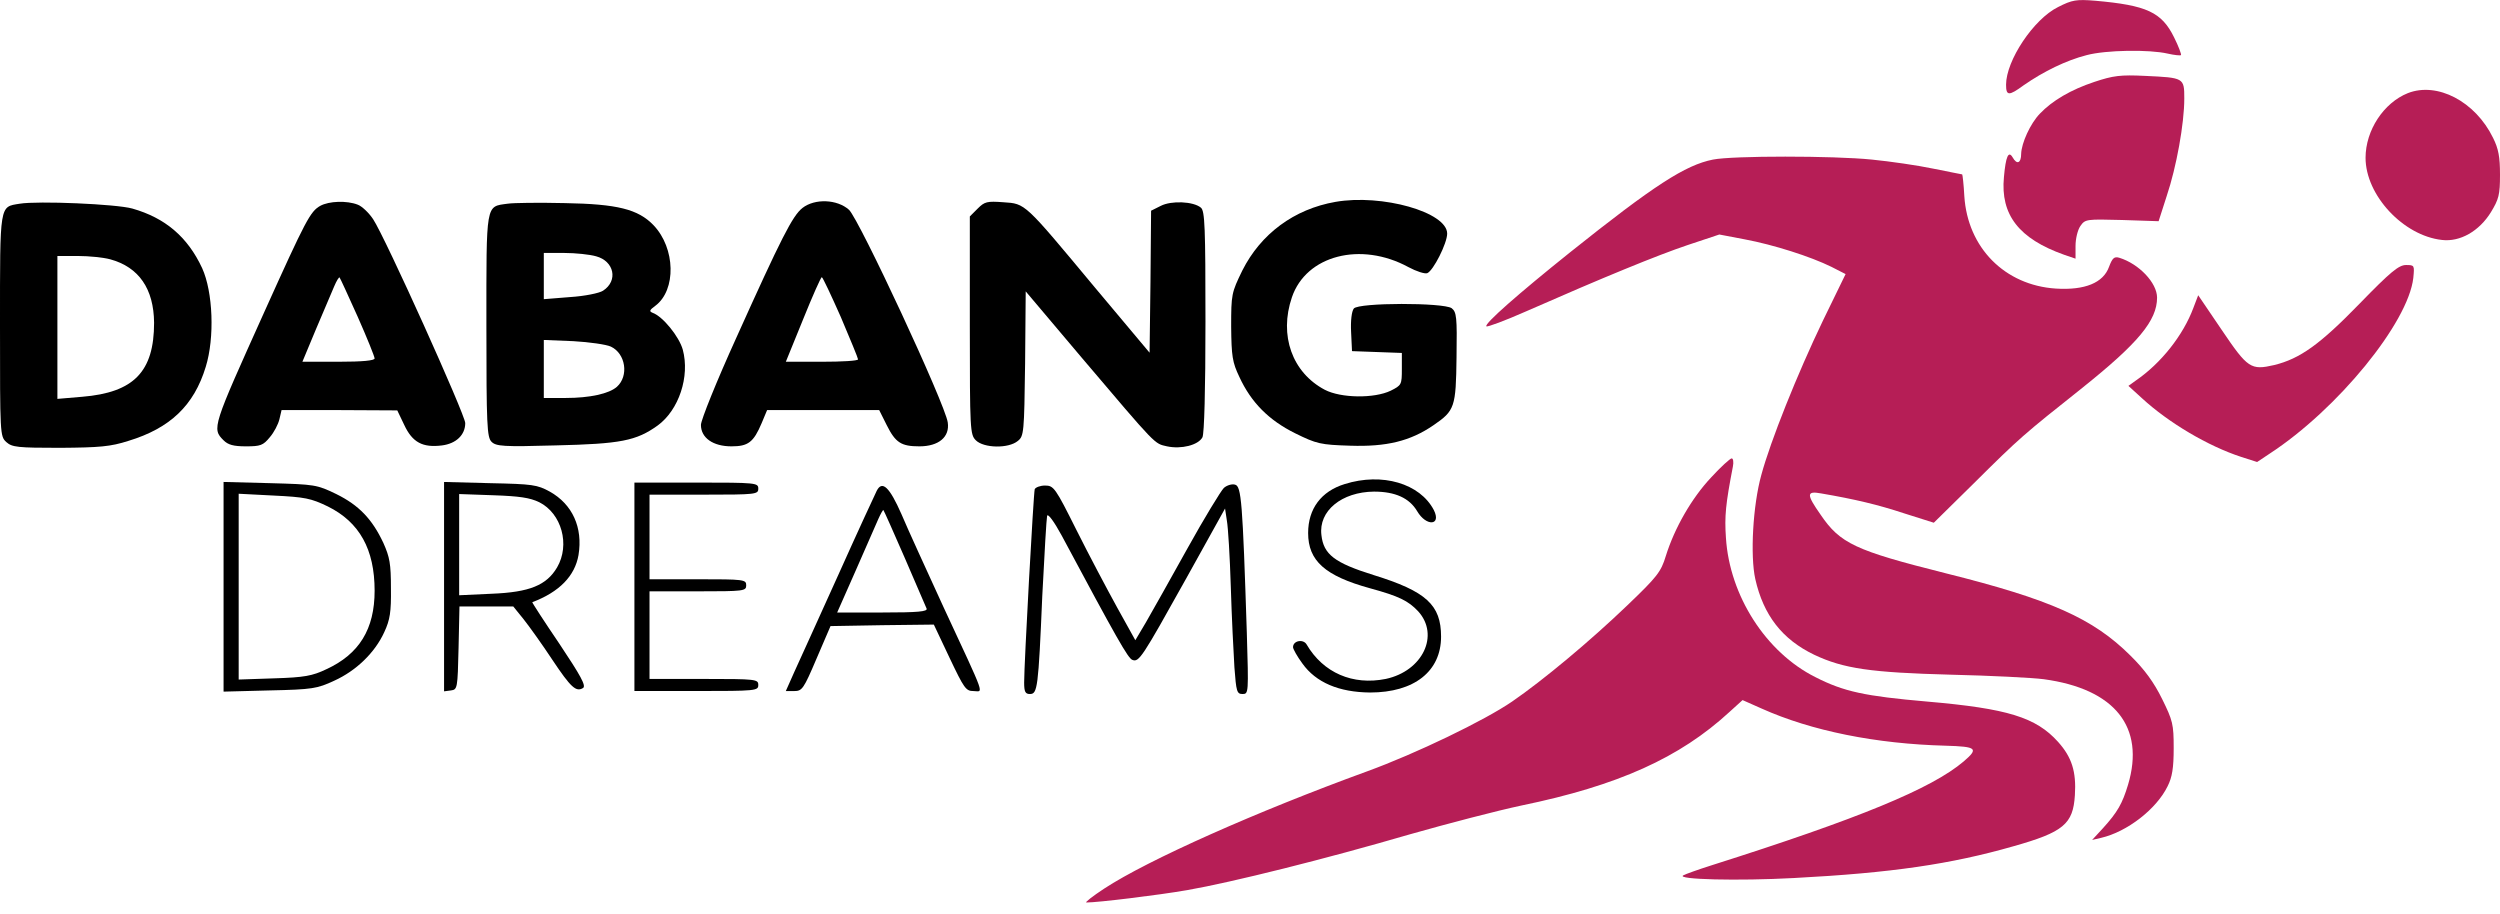 <svg width="197" height="72" viewBox="0 0 197 72" fill="none" xmlns="http://www.w3.org/2000/svg">
<path d="M162.173 0.557C160.245 1.51 158.078 4.771 158.078 6.676C158.078 7.557 158.292 7.58 159.459 6.723C161.03 5.628 162.839 4.747 164.434 4.343C165.958 3.938 169.362 3.89 170.815 4.224C171.338 4.343 171.791 4.39 171.862 4.343C171.91 4.295 171.672 3.652 171.315 2.938C170.339 0.962 169.172 0.415 165.101 0.058C163.625 -0.062 163.292 -0.014 162.173 0.557Z" fill="#B61E56"/>
<path d="M165.028 6.456C163.171 7.075 161.719 7.932 160.743 8.956C159.981 9.741 159.29 11.289 159.267 12.122C159.267 12.86 158.933 13.003 158.6 12.408C158.267 11.836 158.052 12.336 157.91 13.955C157.624 16.931 159.1 18.812 162.647 20.073L163.552 20.383V19.383C163.552 18.812 163.718 18.121 163.933 17.812C164.314 17.264 164.409 17.264 167.218 17.336L170.099 17.431L170.741 15.431C171.503 13.169 172.122 9.741 172.122 7.765C172.122 6.123 172.098 6.123 169.027 5.98C167.099 5.885 166.528 5.956 165.028 6.456Z" fill="#B61E56"/>
<path d="M189.739 7.339C187.835 8.101 186.406 10.267 186.406 12.434C186.406 15.386 189.382 18.576 192.429 18.909C193.858 19.076 195.358 18.219 196.286 16.719C196.905 15.695 197 15.362 197 13.767C197 12.362 196.881 11.72 196.453 10.863C195.048 7.982 192.048 6.434 189.739 7.339Z" fill="#B61E56"/>
<path d="M134.982 12.575C132.815 13.004 130.339 14.598 123.721 19.884C119.65 23.145 116.936 25.526 117.127 25.716C117.198 25.788 118.603 25.264 120.221 24.55C126.34 21.86 130.577 20.122 132.982 19.312L135.482 18.479L137.481 18.86C139.767 19.288 142.671 20.217 144.314 21.026L145.433 21.598L143.671 25.216C141.6 29.525 139.505 34.787 138.791 37.429C138.124 39.834 137.91 43.785 138.315 45.619C138.957 48.475 140.433 50.38 142.957 51.594C145.266 52.689 147.432 52.999 153.717 53.165C156.836 53.237 160.145 53.403 161.05 53.522C166.644 54.284 169.049 57.284 167.692 61.831C167.24 63.331 166.859 63.997 165.716 65.259L164.859 66.188L165.573 66.021C167.62 65.545 169.93 63.759 170.811 61.95C171.168 61.236 171.287 60.522 171.287 58.95C171.287 57.07 171.215 56.784 170.382 55.094C169.739 53.784 169.001 52.761 167.859 51.642C164.93 48.737 161.597 47.237 153.289 45.166C146.195 43.381 145.004 42.833 143.457 40.548C142.338 38.953 142.338 38.667 143.504 38.881C146.147 39.334 147.956 39.762 150.051 40.453L152.384 41.191L155.527 38.096C159.169 34.477 159.431 34.263 164.073 30.573C168.478 27.049 169.977 25.264 169.977 23.455C169.977 22.288 168.549 20.788 167.001 20.312C166.597 20.193 166.454 20.336 166.192 21.026C165.74 22.288 164.288 22.883 162.002 22.74C157.979 22.479 155.051 19.526 154.789 15.456C154.741 14.527 154.646 13.742 154.622 13.742C154.574 13.742 153.551 13.527 152.337 13.289C151.099 13.027 148.932 12.718 147.504 12.575C144.457 12.265 136.529 12.265 134.982 12.575Z" fill="#B61E56"/>
<path d="M105.229 15.909C101.967 16.48 99.349 18.432 97.897 21.313C97.039 23.074 97.016 23.193 97.016 25.741C97.039 28.074 97.111 28.55 97.658 29.693C98.587 31.716 99.992 33.121 102.063 34.145C103.753 34.978 104.062 35.049 106.395 35.121C109.252 35.216 111.133 34.764 112.966 33.502C114.633 32.359 114.728 32.097 114.775 28.145C114.823 24.955 114.775 24.598 114.394 24.288C113.752 23.836 107.062 23.836 106.681 24.312C106.514 24.527 106.419 25.265 106.467 26.169L106.538 27.669L108.514 27.741L110.466 27.812V29.074C110.466 30.312 110.443 30.359 109.586 30.788C108.3 31.407 105.681 31.383 104.396 30.716C101.825 29.359 100.777 26.431 101.801 23.431C102.92 20.122 107.229 19.003 110.99 21.051C111.609 21.384 112.276 21.598 112.466 21.527C112.942 21.337 114.037 19.17 114.037 18.408C114.037 16.718 108.895 15.266 105.229 15.909Z" fill="black"/>
<path d="M1.548 16.053C-0.047 16.315 0 15.982 0 25.647C0 34.218 0 34.384 0.5 34.837C0.952 35.241 1.381 35.289 4.738 35.289C7.856 35.265 8.713 35.194 10.118 34.742C13.403 33.742 15.284 31.956 16.212 28.909C16.927 26.6 16.784 23.005 15.927 21.124C14.784 18.672 13.022 17.172 10.428 16.434C9.166 16.077 2.976 15.815 1.548 16.053ZM8.69 20.434C10.951 21.053 12.118 22.767 12.142 25.433C12.142 29.29 10.546 30.932 6.476 31.266L4.523 31.432V25.79V20.172H6.142C7.023 20.172 8.166 20.291 8.69 20.434Z" fill="black"/>
<path d="M25.234 16.222C24.448 16.674 24.115 17.293 20.83 24.578C16.735 33.672 16.687 33.767 17.616 34.696C17.973 35.053 18.401 35.172 19.378 35.172C20.52 35.172 20.735 35.1 21.258 34.458C21.592 34.077 21.925 33.434 22.02 33.029L22.187 32.315H26.734L31.305 32.339L31.852 33.482C32.495 34.862 33.304 35.291 34.828 35.1C35.947 34.958 36.661 34.267 36.661 33.339C36.661 32.696 30.352 18.698 29.4 17.269C29.067 16.769 28.519 16.246 28.186 16.127C27.329 15.793 25.924 15.841 25.234 16.222ZM28.186 24.959C28.924 26.625 29.519 28.101 29.519 28.244C29.519 28.411 28.591 28.506 26.686 28.506H23.829L24.901 25.935C25.496 24.53 26.139 23.03 26.329 22.578C26.52 22.126 26.71 21.816 26.758 21.864C26.805 21.912 27.448 23.316 28.186 24.959Z" fill="black"/>
<path d="M39.995 16.052C38.257 16.291 38.328 15.91 38.328 25.67C38.328 33.527 38.376 34.455 38.733 34.812C39.09 35.169 39.662 35.217 43.78 35.098C48.899 34.979 50.137 34.741 51.827 33.527C53.493 32.312 54.374 29.67 53.803 27.551C53.517 26.527 52.232 24.932 51.422 24.647C51.136 24.528 51.184 24.433 51.636 24.099C53.303 22.861 53.231 19.552 51.494 17.743C50.279 16.481 48.637 16.076 44.518 16.005C42.495 15.957 40.447 15.981 39.995 16.052ZM46.97 20.195C48.399 20.576 48.732 22.123 47.518 22.909C47.232 23.099 46.066 23.337 44.923 23.409L42.852 23.575V21.742V19.933H44.471C45.352 19.933 46.47 20.052 46.97 20.195ZM48.137 27.313C49.303 27.861 49.565 29.622 48.613 30.479C47.994 31.027 46.47 31.36 44.59 31.36H42.852V29.075V26.789L45.185 26.884C46.447 26.956 47.78 27.146 48.137 27.313Z" fill="black"/>
<path d="M63.233 16.388C62.448 17.007 61.567 18.745 57.996 26.673C56.472 30.03 55.234 33.101 55.234 33.482C55.234 34.505 56.187 35.172 57.639 35.172C58.948 35.172 59.377 34.862 60.02 33.339L60.448 32.315H64.852H69.28L69.876 33.505C70.566 34.886 71.018 35.172 72.447 35.172C73.97 35.172 74.851 34.434 74.684 33.291C74.494 31.863 67.709 17.293 66.9 16.531C65.971 15.698 64.21 15.627 63.233 16.388ZM66.257 24.983C66.995 26.721 67.614 28.22 67.614 28.316C67.614 28.435 66.328 28.506 64.781 28.506H61.924L63.281 25.173C64.019 23.34 64.686 21.84 64.757 21.84C64.828 21.84 65.495 23.269 66.257 24.983Z" fill="black"/>
<path d="M77.041 16.437L76.422 17.056V25.65C76.422 33.911 76.446 34.244 76.898 34.697C77.517 35.316 79.469 35.363 80.207 34.744C80.683 34.363 80.707 34.102 80.778 28.65L80.826 22.96L85.23 28.174C91.23 35.244 90.944 34.935 91.968 35.173C93.087 35.411 94.42 35.078 94.753 34.459C94.896 34.173 94.991 30.745 94.991 25.341C94.991 17.913 94.943 16.627 94.634 16.366C94.039 15.866 92.301 15.794 91.468 16.223L90.706 16.604L90.658 22.198L90.587 27.793L86.254 22.627C80.683 15.937 80.826 16.056 79.064 15.937C77.779 15.842 77.588 15.889 77.041 16.437Z" fill="black"/>
<path d="M185.931 23.932C182.812 27.145 181.241 28.264 179.217 28.764C177.36 29.193 177.122 29.026 175.075 26.003L173.218 23.265L172.837 24.265C172.028 26.431 170.29 28.622 168.314 29.979L167.719 30.407L168.79 31.383C170.885 33.311 173.98 35.145 176.599 36.002L177.86 36.406L178.86 35.74C184.217 32.24 189.764 25.431 190.168 21.908C190.264 20.908 190.264 20.884 189.597 20.884C189.026 20.884 188.383 21.408 185.931 23.932Z" fill="#B61E56"/>
<path d="M134.838 37.621C133.314 39.24 131.957 41.597 131.267 43.811C130.886 45.073 130.577 45.454 128.244 47.691C125.291 50.525 121.578 53.619 119.149 55.286C116.959 56.786 111.579 59.38 107.722 60.785C99.033 63.951 90.462 67.76 87.01 70.022C86.106 70.617 85.463 71.117 85.606 71.117C86.51 71.117 91.224 70.546 93.557 70.141C97.104 69.522 104.437 67.689 111.127 65.737C114.055 64.904 117.983 63.88 119.887 63.475C127.505 61.904 132.362 59.714 136.29 56.095L137.314 55.167L138.814 55.833C142.742 57.595 147.836 58.619 153.312 58.761C155.788 58.833 155.931 58.976 154.74 59.999C152.217 62.142 146.503 64.499 134.862 68.189C133.814 68.522 132.814 68.879 132.648 68.975C132.005 69.308 136.981 69.427 141.361 69.189C149.074 68.784 153.74 68.094 158.645 66.689C162.62 65.57 163.358 64.927 163.501 62.666C163.62 60.809 163.263 59.666 162.168 58.452C160.43 56.524 158.192 55.833 151.883 55.286C146.932 54.857 145.289 54.5 143.051 53.357C139.147 51.405 136.29 46.93 136.004 42.383C135.885 40.669 135.981 39.716 136.552 36.764C136.623 36.407 136.576 36.121 136.457 36.121C136.338 36.121 135.6 36.788 134.838 37.621Z" fill="#B61E56"/>
<path d="M105.962 38.144C104.105 38.715 103.081 40.096 103.081 42C103.081 44.191 104.414 45.381 107.961 46.357C110.223 46.976 110.961 47.333 111.747 48.166C113.461 50.047 112.104 52.88 109.199 53.499C106.604 54.023 104.271 53.023 102.962 50.785C102.7 50.333 101.891 50.476 101.891 50.999C101.891 51.142 102.224 51.737 102.629 52.285C103.7 53.785 105.509 54.547 107.961 54.57C111.437 54.57 113.556 52.904 113.556 50.166C113.556 47.666 112.389 46.595 108.223 45.309C105.176 44.357 104.295 43.691 104.128 42.167C103.89 40.263 105.723 38.763 108.271 38.739C109.937 38.739 111.056 39.239 111.675 40.286C112.389 41.501 113.603 41.429 112.985 40.191C111.889 38.096 108.914 37.215 105.962 38.144Z" fill="black"/>
<path d="M17.617 46.239V54.5L21.26 54.405C24.616 54.333 24.997 54.262 26.33 53.643C28.068 52.857 29.544 51.429 30.282 49.81C30.735 48.834 30.83 48.215 30.806 46.358C30.806 44.43 30.711 43.906 30.211 42.787C29.33 40.906 28.283 39.811 26.497 38.931C24.973 38.193 24.807 38.169 21.283 38.073L17.617 37.978V46.239ZM25.831 39.907C28.33 41.145 29.52 43.287 29.52 46.549C29.52 49.572 28.306 51.548 25.711 52.738C24.616 53.262 23.974 53.381 21.617 53.453L18.808 53.548V46.239V38.907L21.569 39.05C24.021 39.169 24.497 39.264 25.831 39.907Z" fill="black"/>
<path d="M34.992 46.239V54.477L35.54 54.405C36.04 54.334 36.063 54.262 36.135 51.048L36.206 47.787H38.325H40.444L41.253 48.787C41.706 49.358 42.729 50.786 43.515 51.977C44.991 54.191 45.396 54.548 45.943 54.215C46.205 54.048 45.753 53.239 44.086 50.739C42.872 48.953 41.92 47.477 41.944 47.454C44.086 46.644 45.3 45.382 45.586 43.74C45.943 41.573 45.11 39.74 43.325 38.74C42.325 38.193 41.968 38.145 38.635 38.074L34.992 37.979V46.239ZM42.491 39.574C44.253 40.455 44.943 42.93 43.896 44.716C43.063 46.12 41.73 46.668 38.754 46.787L36.182 46.906V42.907V38.931L38.873 39.026C40.92 39.097 41.753 39.217 42.491 39.574Z" fill="black"/>
<path d="M49.992 46.24V54.453H54.873C59.586 54.453 59.753 54.429 59.753 53.977C59.753 53.525 59.586 53.501 55.468 53.501H51.182V50.049V46.597H54.992C58.634 46.597 58.801 46.573 58.801 46.121C58.801 45.669 58.634 45.645 54.992 45.645H51.182V42.312V38.979H55.468C59.586 38.979 59.753 38.955 59.753 38.503C59.753 38.05 59.586 38.027 54.873 38.027H49.992V46.24Z" fill="black"/>
<path d="M96.439 38.451C96.201 38.689 94.892 40.832 93.559 43.236C92.225 45.641 90.749 48.26 90.297 49.045L89.464 50.45L88.036 47.879C87.25 46.45 85.798 43.713 84.822 41.761C83.155 38.428 83.036 38.261 82.346 38.261C81.965 38.261 81.608 38.404 81.536 38.547C81.441 38.88 80.703 52.283 80.703 53.783C80.703 54.521 80.798 54.688 81.156 54.688C81.751 54.688 81.822 54.259 82.132 46.95C82.298 43.665 82.465 40.832 82.512 40.642C82.584 40.451 83.06 41.094 83.655 42.189C88.012 50.331 88.893 51.878 89.226 51.997C89.75 52.212 89.988 51.831 93.44 45.641L96.534 40.07L96.677 41.023C96.773 41.522 96.915 43.879 96.987 46.236C97.058 48.593 97.201 51.45 97.272 52.593C97.415 54.497 97.463 54.688 97.915 54.688C98.391 54.688 98.391 54.616 98.249 49.855C97.915 39.499 97.82 38.309 97.32 38.19C97.082 38.118 96.677 38.237 96.439 38.451Z" fill="black"/>
<path d="M69.088 38.671C68.969 38.909 67.588 41.885 66.064 45.289C64.517 48.693 62.969 52.145 62.589 52.955L61.922 54.455H62.589C63.207 54.455 63.327 54.288 64.35 51.883L65.445 49.336L69.516 49.265L73.587 49.217L74.825 51.836C75.968 54.24 76.111 54.455 76.706 54.455C77.491 54.455 77.777 55.216 74.325 47.789C73.04 44.98 71.54 41.718 71.04 40.528C70.088 38.361 69.516 37.837 69.088 38.671ZM71.302 43.98C72.183 46.003 72.944 47.812 73.016 47.955C73.111 48.193 72.325 48.265 69.564 48.265H65.969L67.421 44.98C68.207 43.194 69.016 41.361 69.207 40.908C69.397 40.48 69.588 40.147 69.611 40.194C69.659 40.242 70.421 41.956 71.302 43.98Z" fill="black"/>
</svg>
